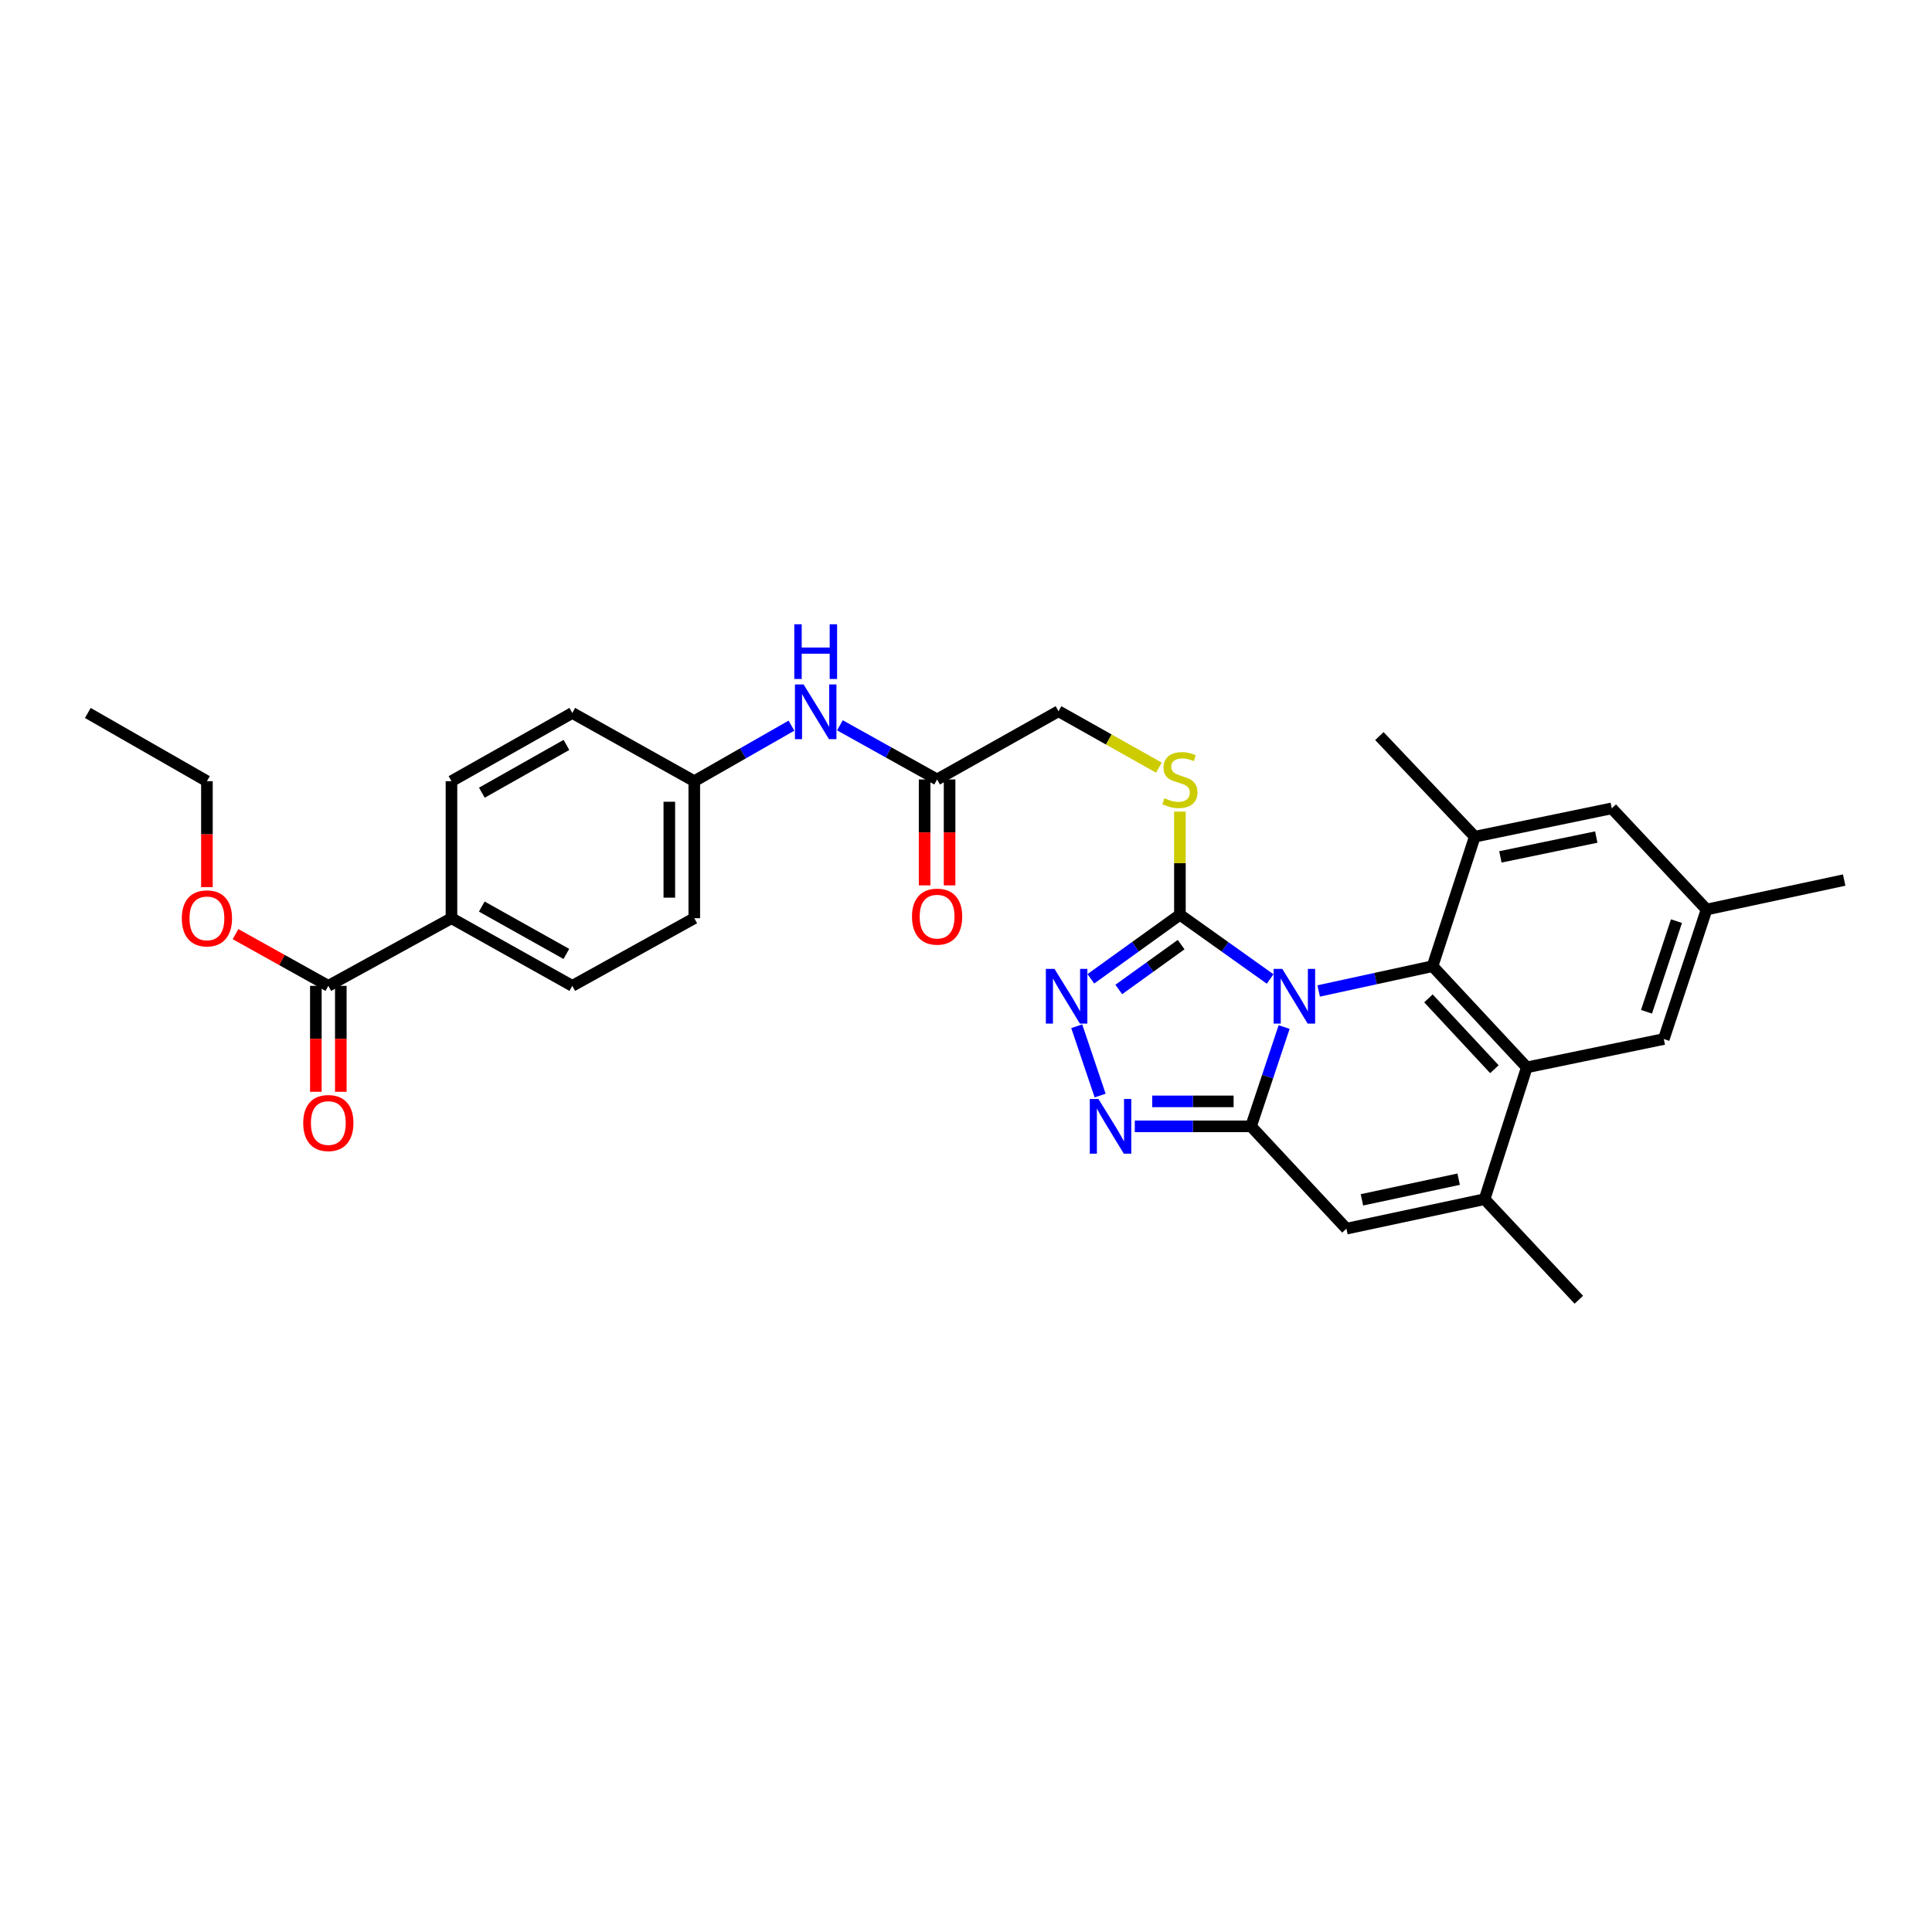 <?xml version='1.0' encoding='iso-8859-1'?>
<svg version='1.1' baseProfile='full'
              xmlns='http://www.w3.org/2000/svg'
                      xmlns:rdkit='http://www.rdkit.org/xml'
                      xmlns:xlink='http://www.w3.org/1999/xlink'
                  xml:space='preserve'
width='1000px' height='1000px' viewBox='0 0 1000 1000'>
<!-- END OF HEADER -->
<rect style='opacity:1.0;fill:#FFFFFF;stroke:none' width='1000' height='1000' x='0' y='0'> </rect>
<path class='bond-0' d='M 664.662,531.593 L 656.096,557.292' style='fill:none;fill-rule:evenodd;stroke:#0000FF;stroke-width:6px;stroke-linecap:butt;stroke-linejoin:miter;stroke-opacity:1' />
<path class='bond-0' d='M 656.096,557.292 L 647.529,582.992' style='fill:none;fill-rule:evenodd;stroke:#000000;stroke-width:6px;stroke-linecap:butt;stroke-linejoin:miter;stroke-opacity:1' />
<path class='bond-1' d='M 682.543,512.922 L 712.018,506.506' style='fill:none;fill-rule:evenodd;stroke:#0000FF;stroke-width:6px;stroke-linecap:butt;stroke-linejoin:miter;stroke-opacity:1' />
<path class='bond-1' d='M 712.018,506.506 L 741.492,500.09' style='fill:none;fill-rule:evenodd;stroke:#000000;stroke-width:6px;stroke-linecap:butt;stroke-linejoin:miter;stroke-opacity:1' />
<path class='bond-2' d='M 657.415,506.716 L 634.069,490.092' style='fill:none;fill-rule:evenodd;stroke:#0000FF;stroke-width:6px;stroke-linecap:butt;stroke-linejoin:miter;stroke-opacity:1' />
<path class='bond-2' d='M 634.069,490.092 L 610.722,473.468' style='fill:none;fill-rule:evenodd;stroke:#000000;stroke-width:6px;stroke-linecap:butt;stroke-linejoin:miter;stroke-opacity:1' />
<path class='bond-4' d='M 647.529,582.992 L 617.45,582.992' style='fill:none;fill-rule:evenodd;stroke:#000000;stroke-width:6px;stroke-linecap:butt;stroke-linejoin:miter;stroke-opacity:1' />
<path class='bond-4' d='M 617.45,582.992 L 587.37,582.992' style='fill:none;fill-rule:evenodd;stroke:#0000FF;stroke-width:6px;stroke-linecap:butt;stroke-linejoin:miter;stroke-opacity:1' />
<path class='bond-4' d='M 638.505,570.072 L 617.45,570.072' style='fill:none;fill-rule:evenodd;stroke:#000000;stroke-width:6px;stroke-linecap:butt;stroke-linejoin:miter;stroke-opacity:1' />
<path class='bond-4' d='M 617.45,570.072 L 596.394,570.072' style='fill:none;fill-rule:evenodd;stroke:#0000FF;stroke-width:6px;stroke-linecap:butt;stroke-linejoin:miter;stroke-opacity:1' />
<path class='bond-7' d='M 647.529,582.992 L 696.904,635.955' style='fill:none;fill-rule:evenodd;stroke:#000000;stroke-width:6px;stroke-linecap:butt;stroke-linejoin:miter;stroke-opacity:1' />
<path class='bond-3' d='M 741.492,500.09 L 790.271,552.465' style='fill:none;fill-rule:evenodd;stroke:#000000;stroke-width:6px;stroke-linecap:butt;stroke-linejoin:miter;stroke-opacity:1' />
<path class='bond-3' d='M 739.354,516.751 L 773.5,553.414' style='fill:none;fill-rule:evenodd;stroke:#000000;stroke-width:6px;stroke-linecap:butt;stroke-linejoin:miter;stroke-opacity:1' />
<path class='bond-8' d='M 741.492,500.09 L 763.34,433.072' style='fill:none;fill-rule:evenodd;stroke:#000000;stroke-width:6px;stroke-linecap:butt;stroke-linejoin:miter;stroke-opacity:1' />
<path class='bond-5' d='M 610.722,473.468 L 587.671,490.05' style='fill:none;fill-rule:evenodd;stroke:#000000;stroke-width:6px;stroke-linecap:butt;stroke-linejoin:miter;stroke-opacity:1' />
<path class='bond-5' d='M 587.671,490.05 L 564.62,506.633' style='fill:none;fill-rule:evenodd;stroke:#0000FF;stroke-width:6px;stroke-linecap:butt;stroke-linejoin:miter;stroke-opacity:1' />
<path class='bond-5' d='M 611.352,488.931 L 595.216,500.538' style='fill:none;fill-rule:evenodd;stroke:#000000;stroke-width:6px;stroke-linecap:butt;stroke-linejoin:miter;stroke-opacity:1' />
<path class='bond-5' d='M 595.216,500.538 L 579.08,512.146' style='fill:none;fill-rule:evenodd;stroke:#0000FF;stroke-width:6px;stroke-linecap:butt;stroke-linejoin:miter;stroke-opacity:1' />
<path class='bond-9' d='M 610.722,473.468 L 610.722,446.771' style='fill:none;fill-rule:evenodd;stroke:#000000;stroke-width:6px;stroke-linecap:butt;stroke-linejoin:miter;stroke-opacity:1' />
<path class='bond-9' d='M 610.722,446.771 L 610.722,420.074' style='fill:none;fill-rule:evenodd;stroke:#CCCC00;stroke-width:6px;stroke-linecap:butt;stroke-linejoin:miter;stroke-opacity:1' />
<path class='bond-6' d='M 790.271,552.465 L 768.422,620.689' style='fill:none;fill-rule:evenodd;stroke:#000000;stroke-width:6px;stroke-linecap:butt;stroke-linejoin:miter;stroke-opacity:1' />
<path class='bond-11' d='M 790.271,552.465 L 861.179,537.801' style='fill:none;fill-rule:evenodd;stroke:#000000;stroke-width:6px;stroke-linecap:butt;stroke-linejoin:miter;stroke-opacity:1' />
<path class='bond-31' d='M 569.431,567.055 L 557.314,531.174' style='fill:none;fill-rule:evenodd;stroke:#0000FF;stroke-width:6px;stroke-linecap:butt;stroke-linejoin:miter;stroke-opacity:1' />
<path class='bond-26' d='M 768.422,620.689 L 817.201,672.762' style='fill:none;fill-rule:evenodd;stroke:#000000;stroke-width:6px;stroke-linecap:butt;stroke-linejoin:miter;stroke-opacity:1' />
<path class='bond-32' d='M 768.422,620.689 L 696.904,635.955' style='fill:none;fill-rule:evenodd;stroke:#000000;stroke-width:6px;stroke-linecap:butt;stroke-linejoin:miter;stroke-opacity:1' />
<path class='bond-32' d='M 754.997,610.343 L 704.935,621.03' style='fill:none;fill-rule:evenodd;stroke:#000000;stroke-width:6px;stroke-linecap:butt;stroke-linejoin:miter;stroke-opacity:1' />
<path class='bond-13' d='M 763.34,433.072 L 834.248,418.401' style='fill:none;fill-rule:evenodd;stroke:#000000;stroke-width:6px;stroke-linecap:butt;stroke-linejoin:miter;stroke-opacity:1' />
<path class='bond-13' d='M 776.594,443.523 L 826.23,433.254' style='fill:none;fill-rule:evenodd;stroke:#000000;stroke-width:6px;stroke-linecap:butt;stroke-linejoin:miter;stroke-opacity:1' />
<path class='bond-27' d='M 763.34,433.072 L 713.965,380.998' style='fill:none;fill-rule:evenodd;stroke:#000000;stroke-width:6px;stroke-linecap:butt;stroke-linejoin:miter;stroke-opacity:1' />
<path class='bond-19' d='M 599.84,397.328 L 573.861,382.728' style='fill:none;fill-rule:evenodd;stroke:#CCCC00;stroke-width:6px;stroke-linecap:butt;stroke-linejoin:miter;stroke-opacity:1' />
<path class='bond-19' d='M 573.861,382.728 L 547.882,368.129' style='fill:none;fill-rule:evenodd;stroke:#000000;stroke-width:6px;stroke-linecap:butt;stroke-linejoin:miter;stroke-opacity:1' />
<path class='bond-10' d='M 169.943,510.275 L 233.681,475.262' style='fill:none;fill-rule:evenodd;stroke:#000000;stroke-width:6px;stroke-linecap:butt;stroke-linejoin:miter;stroke-opacity:1' />
<path class='bond-17' d='M 163.484,510.275 L 163.484,537.69' style='fill:none;fill-rule:evenodd;stroke:#000000;stroke-width:6px;stroke-linecap:butt;stroke-linejoin:miter;stroke-opacity:1' />
<path class='bond-17' d='M 163.484,537.69 L 163.484,565.104' style='fill:none;fill-rule:evenodd;stroke:#FF0000;stroke-width:6px;stroke-linecap:butt;stroke-linejoin:miter;stroke-opacity:1' />
<path class='bond-17' d='M 176.403,510.275 L 176.403,537.69' style='fill:none;fill-rule:evenodd;stroke:#000000;stroke-width:6px;stroke-linecap:butt;stroke-linejoin:miter;stroke-opacity:1' />
<path class='bond-17' d='M 176.403,537.69 L 176.403,565.104' style='fill:none;fill-rule:evenodd;stroke:#FF0000;stroke-width:6px;stroke-linecap:butt;stroke-linejoin:miter;stroke-opacity:1' />
<path class='bond-23' d='M 169.943,510.275 L 145.923,496.891' style='fill:none;fill-rule:evenodd;stroke:#000000;stroke-width:6px;stroke-linecap:butt;stroke-linejoin:miter;stroke-opacity:1' />
<path class='bond-23' d='M 145.923,496.891 L 121.902,483.508' style='fill:none;fill-rule:evenodd;stroke:#FF0000;stroke-width:6px;stroke-linecap:butt;stroke-linejoin:miter;stroke-opacity:1' />
<path class='bond-33' d='M 861.179,537.801 L 883.322,470.769' style='fill:none;fill-rule:evenodd;stroke:#000000;stroke-width:6px;stroke-linecap:butt;stroke-linejoin:miter;stroke-opacity:1' />
<path class='bond-33' d='M 852.232,523.694 L 867.733,476.772' style='fill:none;fill-rule:evenodd;stroke:#000000;stroke-width:6px;stroke-linecap:butt;stroke-linejoin:miter;stroke-opacity:1' />
<path class='bond-12' d='M 485.042,403.443 L 547.882,368.129' style='fill:none;fill-rule:evenodd;stroke:#000000;stroke-width:6px;stroke-linecap:butt;stroke-linejoin:miter;stroke-opacity:1' />
<path class='bond-15' d='M 485.042,403.443 L 459.891,389.43' style='fill:none;fill-rule:evenodd;stroke:#000000;stroke-width:6px;stroke-linecap:butt;stroke-linejoin:miter;stroke-opacity:1' />
<path class='bond-15' d='M 459.891,389.43 L 434.74,375.416' style='fill:none;fill-rule:evenodd;stroke:#0000FF;stroke-width:6px;stroke-linecap:butt;stroke-linejoin:miter;stroke-opacity:1' />
<path class='bond-18' d='M 478.582,403.443 L 478.582,430.858' style='fill:none;fill-rule:evenodd;stroke:#000000;stroke-width:6px;stroke-linecap:butt;stroke-linejoin:miter;stroke-opacity:1' />
<path class='bond-18' d='M 478.582,430.858 L 478.582,458.272' style='fill:none;fill-rule:evenodd;stroke:#FF0000;stroke-width:6px;stroke-linecap:butt;stroke-linejoin:miter;stroke-opacity:1' />
<path class='bond-18' d='M 491.502,403.443 L 491.502,430.858' style='fill:none;fill-rule:evenodd;stroke:#000000;stroke-width:6px;stroke-linecap:butt;stroke-linejoin:miter;stroke-opacity:1' />
<path class='bond-18' d='M 491.502,430.858 L 491.502,458.272' style='fill:none;fill-rule:evenodd;stroke:#FF0000;stroke-width:6px;stroke-linecap:butt;stroke-linejoin:miter;stroke-opacity:1' />
<path class='bond-16' d='M 834.248,418.401 L 883.322,470.769' style='fill:none;fill-rule:evenodd;stroke:#000000;stroke-width:6px;stroke-linecap:butt;stroke-linejoin:miter;stroke-opacity:1' />
<path class='bond-14' d='M 233.681,475.262 L 296.22,510.275' style='fill:none;fill-rule:evenodd;stroke:#000000;stroke-width:6px;stroke-linecap:butt;stroke-linejoin:miter;stroke-opacity:1' />
<path class='bond-14' d='M 249.373,469.241 L 293.15,493.75' style='fill:none;fill-rule:evenodd;stroke:#000000;stroke-width:6px;stroke-linecap:butt;stroke-linejoin:miter;stroke-opacity:1' />
<path class='bond-34' d='M 233.681,475.262 L 233.681,404.34' style='fill:none;fill-rule:evenodd;stroke:#000000;stroke-width:6px;stroke-linecap:butt;stroke-linejoin:miter;stroke-opacity:1' />
<path class='bond-22' d='M 409.652,375.602 L 384.507,389.971' style='fill:none;fill-rule:evenodd;stroke:#0000FF;stroke-width:6px;stroke-linecap:butt;stroke-linejoin:miter;stroke-opacity:1' />
<path class='bond-22' d='M 384.507,389.971 L 359.361,404.34' style='fill:none;fill-rule:evenodd;stroke:#000000;stroke-width:6px;stroke-linecap:butt;stroke-linejoin:miter;stroke-opacity:1' />
<path class='bond-28' d='M 883.322,470.769 L 954.545,455.517' style='fill:none;fill-rule:evenodd;stroke:#000000;stroke-width:6px;stroke-linecap:butt;stroke-linejoin:miter;stroke-opacity:1' />
<path class='bond-20' d='M 233.681,404.34 L 296.22,369.026' style='fill:none;fill-rule:evenodd;stroke:#000000;stroke-width:6px;stroke-linecap:butt;stroke-linejoin:miter;stroke-opacity:1' />
<path class='bond-20' d='M 249.414,410.293 L 293.191,385.573' style='fill:none;fill-rule:evenodd;stroke:#000000;stroke-width:6px;stroke-linecap:butt;stroke-linejoin:miter;stroke-opacity:1' />
<path class='bond-21' d='M 296.22,510.275 L 359.361,475.262' style='fill:none;fill-rule:evenodd;stroke:#000000;stroke-width:6px;stroke-linecap:butt;stroke-linejoin:miter;stroke-opacity:1' />
<path class='bond-24' d='M 359.361,404.34 L 296.22,369.026' style='fill:none;fill-rule:evenodd;stroke:#000000;stroke-width:6px;stroke-linecap:butt;stroke-linejoin:miter;stroke-opacity:1' />
<path class='bond-25' d='M 359.361,404.34 L 359.361,475.262' style='fill:none;fill-rule:evenodd;stroke:#000000;stroke-width:6px;stroke-linecap:butt;stroke-linejoin:miter;stroke-opacity:1' />
<path class='bond-25' d='M 346.442,414.978 L 346.442,464.624' style='fill:none;fill-rule:evenodd;stroke:#000000;stroke-width:6px;stroke-linecap:butt;stroke-linejoin:miter;stroke-opacity:1' />
<path class='bond-29' d='M 107.103,459.169 L 107.103,431.755' style='fill:none;fill-rule:evenodd;stroke:#FF0000;stroke-width:6px;stroke-linecap:butt;stroke-linejoin:miter;stroke-opacity:1' />
<path class='bond-29' d='M 107.103,431.755 L 107.103,404.34' style='fill:none;fill-rule:evenodd;stroke:#000000;stroke-width:6px;stroke-linecap:butt;stroke-linejoin:miter;stroke-opacity:1' />
<path class='bond-30' d='M 107.103,404.34 L 45.455,369.026' style='fill:none;fill-rule:evenodd;stroke:#000000;stroke-width:6px;stroke-linecap:butt;stroke-linejoin:miter;stroke-opacity:1' />
<path  class='atom-0' d='M 663.714 501.498
L 672.994 516.498
Q 673.914 517.978, 675.394 520.658
Q 676.874 523.338, 676.954 523.498
L 676.954 501.498
L 680.714 501.498
L 680.714 529.818
L 676.834 529.818
L 666.874 513.418
Q 665.714 511.498, 664.474 509.298
Q 663.274 507.098, 662.914 506.418
L 662.914 529.818
L 659.234 529.818
L 659.234 501.498
L 663.714 501.498
' fill='#0000FF'/>
<path  class='atom-5' d='M 568.553 568.832
L 577.833 583.832
Q 578.753 585.312, 580.233 587.992
Q 581.713 590.672, 581.793 590.832
L 581.793 568.832
L 585.553 568.832
L 585.553 597.152
L 581.673 597.152
L 571.713 580.752
Q 570.553 578.832, 569.313 576.632
Q 568.113 574.432, 567.753 573.752
L 567.753 597.152
L 564.073 597.152
L 564.073 568.832
L 568.553 568.832
' fill='#0000FF'/>
<path  class='atom-6' d='M 545.814 501.498
L 555.094 516.498
Q 556.014 517.978, 557.494 520.658
Q 558.974 523.338, 559.054 523.498
L 559.054 501.498
L 562.814 501.498
L 562.814 529.818
L 558.934 529.818
L 548.974 513.418
Q 547.814 511.498, 546.574 509.298
Q 545.374 507.098, 545.014 506.418
L 545.014 529.818
L 541.334 529.818
L 541.334 501.498
L 545.814 501.498
' fill='#0000FF'/>
<path  class='atom-10' d='M 602.722 413.163
Q 603.042 413.283, 604.362 413.843
Q 605.682 414.403, 607.122 414.763
Q 608.602 415.083, 610.042 415.083
Q 612.722 415.083, 614.282 413.803
Q 615.842 412.483, 615.842 410.203
Q 615.842 408.643, 615.042 407.683
Q 614.282 406.723, 613.082 406.203
Q 611.882 405.683, 609.882 405.083
Q 607.362 404.323, 605.842 403.603
Q 604.362 402.883, 603.282 401.363
Q 602.242 399.843, 602.242 397.283
Q 602.242 393.723, 604.642 391.523
Q 607.082 389.323, 611.882 389.323
Q 615.162 389.323, 618.882 390.883
L 617.962 393.963
Q 614.562 392.563, 612.002 392.563
Q 609.242 392.563, 607.722 393.723
Q 606.202 394.843, 606.242 396.803
Q 606.242 398.323, 607.002 399.243
Q 607.802 400.163, 608.922 400.683
Q 610.082 401.203, 612.002 401.803
Q 614.562 402.603, 616.082 403.403
Q 617.602 404.203, 618.682 405.843
Q 619.802 407.443, 619.802 410.203
Q 619.802 414.123, 617.162 416.243
Q 614.562 418.323, 610.202 418.323
Q 607.682 418.323, 605.762 417.763
Q 603.882 417.243, 601.642 416.323
L 602.722 413.163
' fill='#CCCC00'/>
<path  class='atom-16' d='M 415.942 354.27
L 425.222 369.27
Q 426.142 370.75, 427.622 373.43
Q 429.102 376.11, 429.182 376.27
L 429.182 354.27
L 432.942 354.27
L 432.942 382.59
L 429.062 382.59
L 419.102 366.19
Q 417.942 364.27, 416.702 362.07
Q 415.502 359.87, 415.142 359.19
L 415.142 382.59
L 411.462 382.59
L 411.462 354.27
L 415.942 354.27
' fill='#0000FF'/>
<path  class='atom-16' d='M 411.122 323.118
L 414.962 323.118
L 414.962 335.158
L 429.442 335.158
L 429.442 323.118
L 433.282 323.118
L 433.282 351.438
L 429.442 351.438
L 429.442 338.358
L 414.962 338.358
L 414.962 351.438
L 411.122 351.438
L 411.122 323.118
' fill='#0000FF'/>
<path  class='atom-18' d='M 156.943 581.277
Q 156.943 574.477, 160.303 570.677
Q 163.663 566.877, 169.943 566.877
Q 176.223 566.877, 179.583 570.677
Q 182.943 574.477, 182.943 581.277
Q 182.943 588.157, 179.543 592.077
Q 176.143 595.957, 169.943 595.957
Q 163.703 595.957, 160.303 592.077
Q 156.943 588.197, 156.943 581.277
M 169.943 592.757
Q 174.263 592.757, 176.583 589.877
Q 178.943 586.957, 178.943 581.277
Q 178.943 575.717, 176.583 572.917
Q 174.263 570.077, 169.943 570.077
Q 165.623 570.077, 163.263 572.877
Q 160.943 575.677, 160.943 581.277
Q 160.943 586.997, 163.263 589.877
Q 165.623 592.757, 169.943 592.757
' fill='#FF0000'/>
<path  class='atom-19' d='M 472.042 474.445
Q 472.042 467.645, 475.402 463.845
Q 478.762 460.045, 485.042 460.045
Q 491.322 460.045, 494.682 463.845
Q 498.042 467.645, 498.042 474.445
Q 498.042 481.325, 494.642 485.245
Q 491.242 489.125, 485.042 489.125
Q 478.802 489.125, 475.402 485.245
Q 472.042 481.365, 472.042 474.445
M 485.042 485.925
Q 489.362 485.925, 491.682 483.045
Q 494.042 480.125, 494.042 474.445
Q 494.042 468.885, 491.682 466.085
Q 489.362 463.245, 485.042 463.245
Q 480.722 463.245, 478.362 466.045
Q 476.042 468.845, 476.042 474.445
Q 476.042 480.165, 478.362 483.045
Q 480.722 485.925, 485.042 485.925
' fill='#FF0000'/>
<path  class='atom-24' d='M 94.103 475.342
Q 94.103 468.542, 97.463 464.742
Q 100.823 460.942, 107.103 460.942
Q 113.383 460.942, 116.743 464.742
Q 120.103 468.542, 120.103 475.342
Q 120.103 482.222, 116.703 486.142
Q 113.303 490.022, 107.103 490.022
Q 100.863 490.022, 97.463 486.142
Q 94.103 482.262, 94.103 475.342
M 107.103 486.822
Q 111.423 486.822, 113.743 483.942
Q 116.103 481.022, 116.103 475.342
Q 116.103 469.782, 113.743 466.982
Q 111.423 464.142, 107.103 464.142
Q 102.783 464.142, 100.423 466.942
Q 98.103 469.742, 98.103 475.342
Q 98.103 481.062, 100.423 483.942
Q 102.783 486.822, 107.103 486.822
' fill='#FF0000'/>
</svg>
